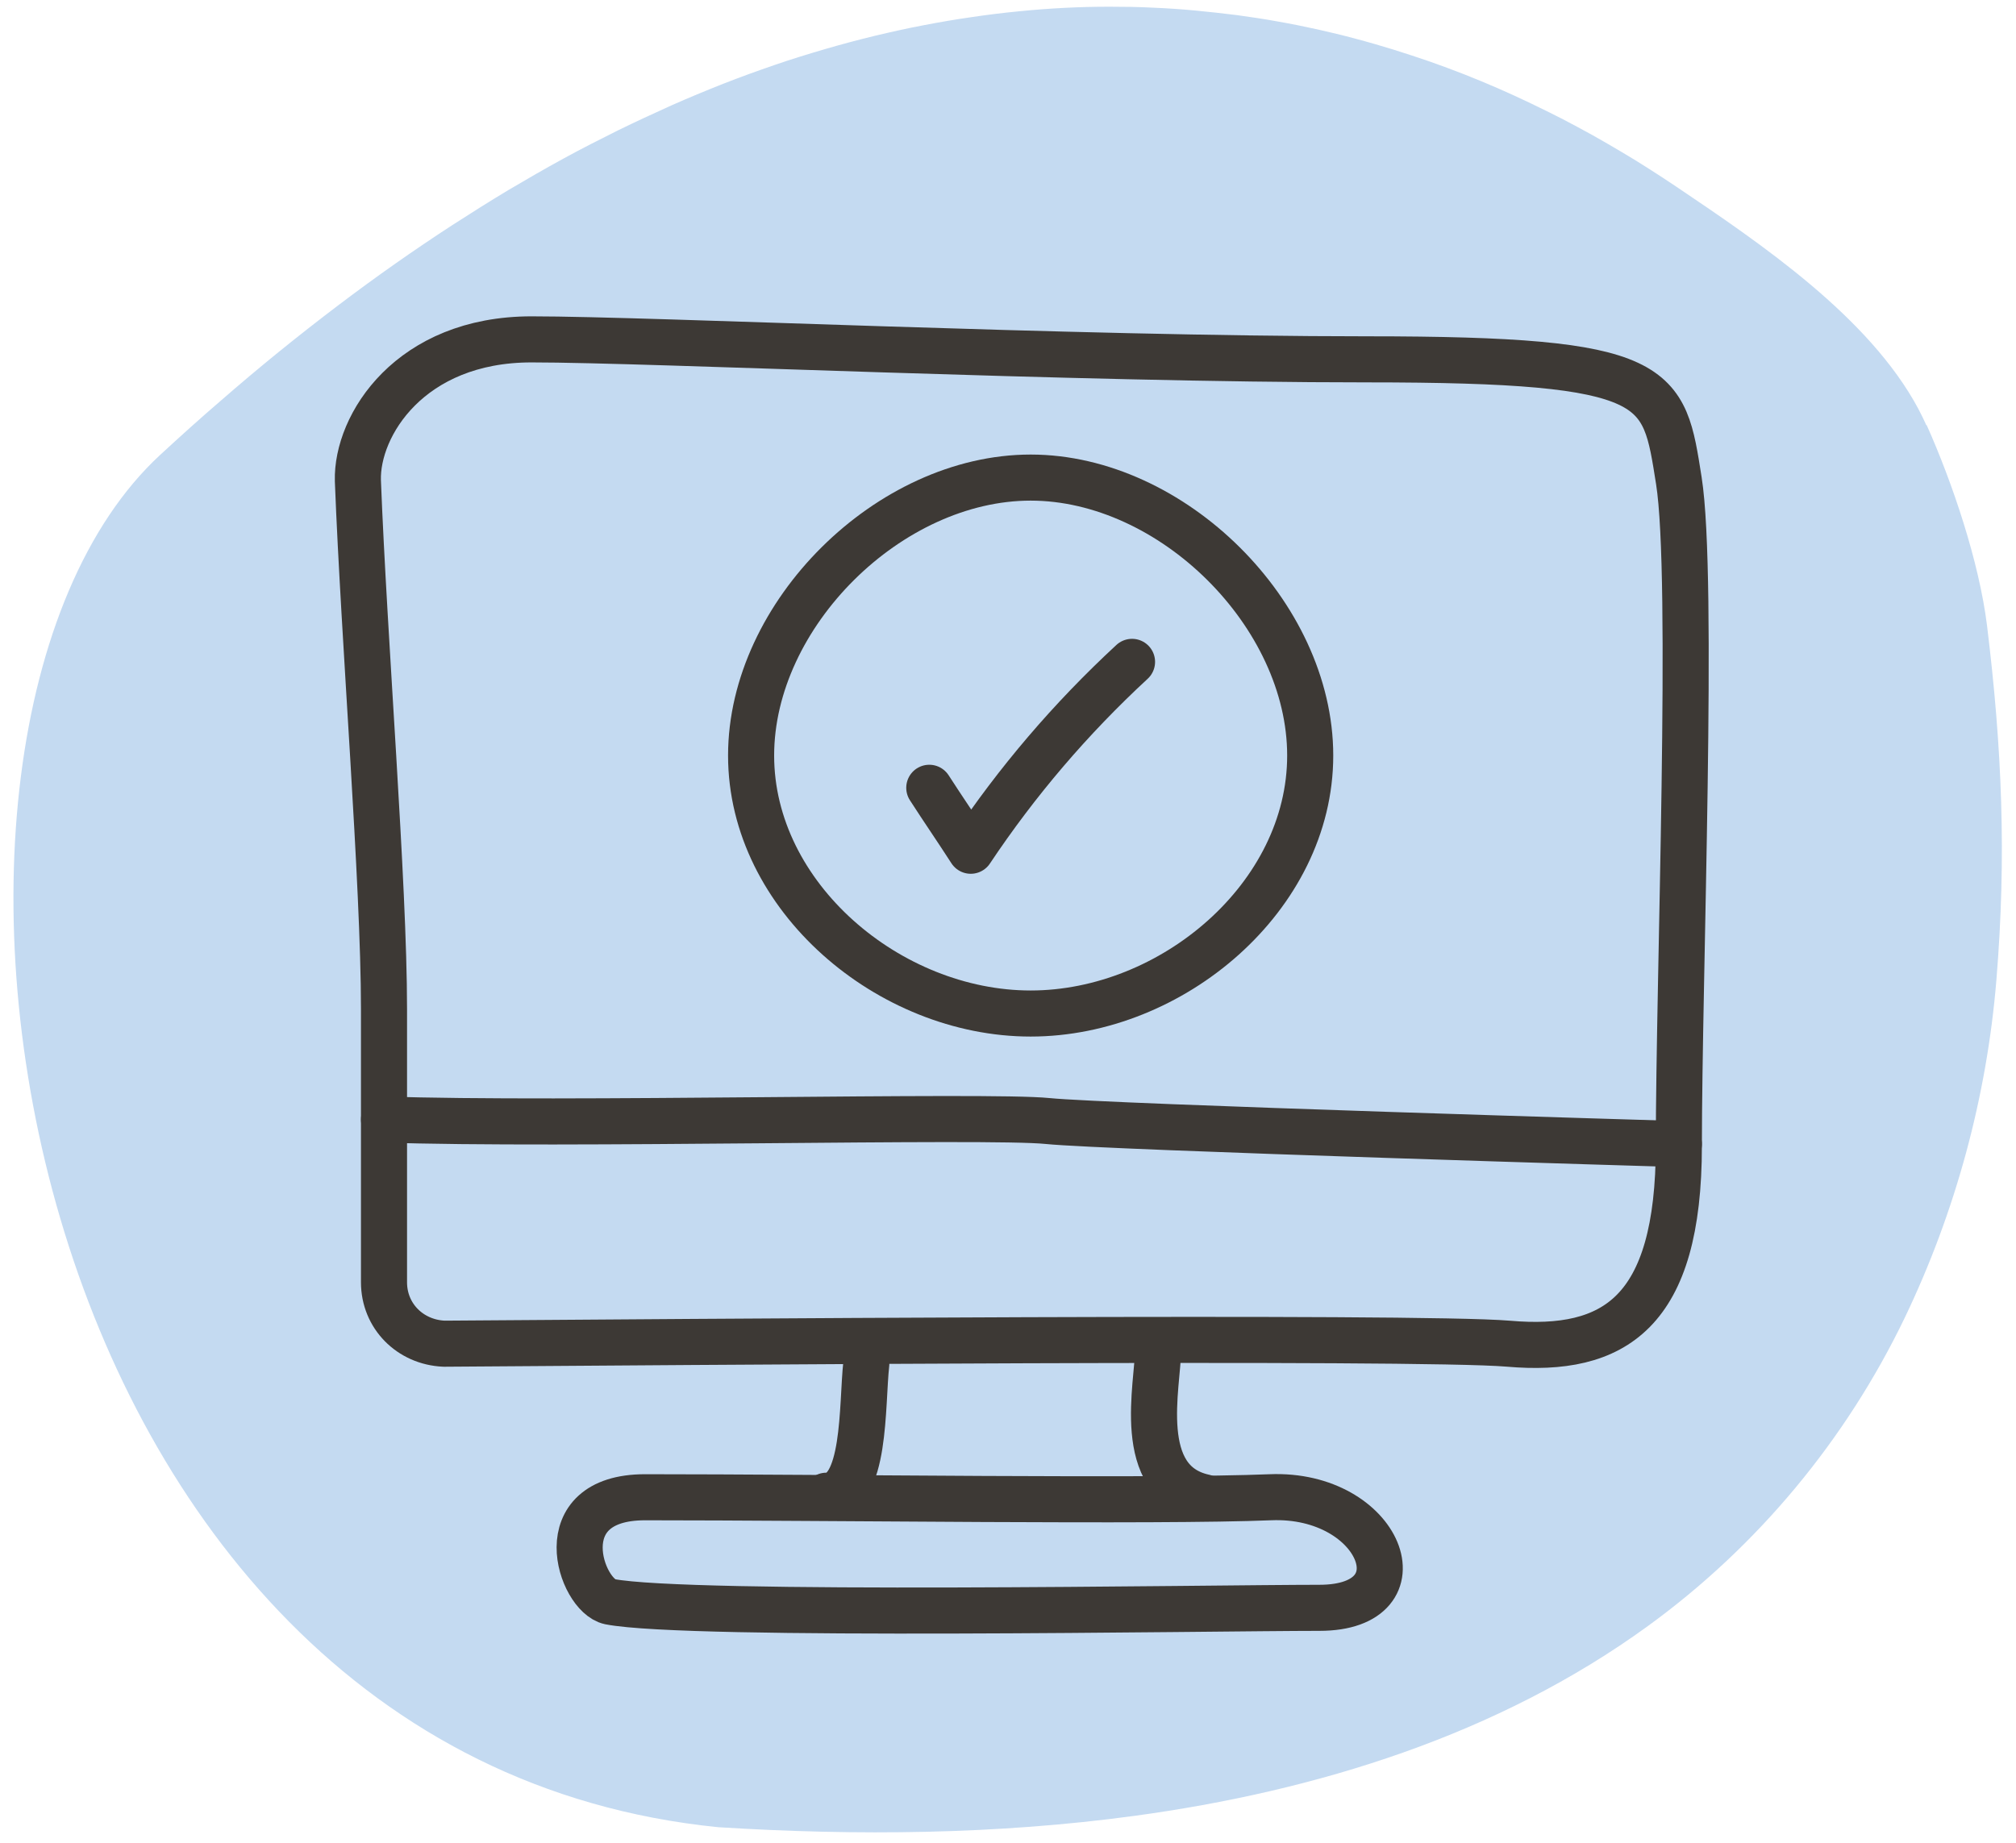 <?xml version="1.0" encoding="UTF-8"?>
<svg xmlns="http://www.w3.org/2000/svg" xmlns:xlink="http://www.w3.org/1999/xlink" version="1.1" id="Layer_1" x="0px" y="0px" viewBox="0 0 105 96" style="enable-background:new 0 0 105 96;" xml:space="preserve">
<style type="text/css">
	.st0{fill:#C4DAF1;}
	.st1{fill:none;stroke:#3D3935;stroke-width:2.4;stroke-linecap:round;stroke-linejoin:round;}
	.st2{fill:none;stroke:#3D3935;stroke-width:2.4;stroke-miterlimit:10;}
	.st3{fill:none;stroke:#3D3935;stroke-width:2.4;stroke-linecap:round;stroke-linejoin:round;stroke-miterlimit:10;}
</style>
<path class="st0" d="M100.35,22.15c1.35,3.02,2.73,7.13,3.14,10.43c0.78,6.37,1.02,12.01,0.49,18.46c-0.5,6.1-2.13,12.1-4.78,17.62  c-3.06,6.35-7.64,11.88-13.36,16.04c-7.81,5.68-17.27,8.61-26.77,9.9c-7.16,0.97-14.44,1.04-21.65,0.59  C0.4,91.49-7.28,38.15,8.34,23.7c1.03-0.95,2.07-1.89,3.13-2.8c1.01-0.88,2.04-1.75,3.09-2.6c1-0.81,2.02-1.61,3.05-2.39  c0.99-0.75,1.99-1.48,3-2.19c0.97-0.68,1.96-1.35,2.96-2c0.96-0.62,1.93-1.23,2.91-1.82c0.95-0.56,1.9-1.11,2.87-1.64  c0.93-0.51,1.88-0.99,2.82-1.46c0.92-0.45,1.85-0.88,2.78-1.3c0.9-0.4,1.82-0.78,2.73-1.14c0.89-0.35,1.78-0.67,2.68-0.98  c0.87-0.3,1.75-0.57,2.64-0.83c0.86-0.25,1.72-0.48,2.59-0.69c0.84-0.2,1.69-0.39,2.54-0.55c0.83-0.16,1.65-0.3,2.49-0.42  c0.81-0.12,1.62-0.22,2.44-0.3c0.79-0.08,1.59-0.14,2.38-0.18c0.78-0.04,1.55-0.06,2.33-0.06c0.76,0,1.52,0.01,2.28,0.05  c0.74,0.03,1.48,0.08,2.22,0.15c0.73,0.07,1.45,0.15,2.17,0.24c0.71,0.1,1.41,0.2,2.11,0.33c0.69,0.12,1.38,0.26,2.06,0.41  c0.67,0.15,1.34,0.31,2,0.49c0.65,0.17,1.3,0.36,1.95,0.56c0.63,0.2,1.26,0.4,1.89,0.62c0.62,0.22,1.22,0.44,1.83,0.68  c0.59,0.23,1.18,0.48,1.76,0.73c0.57,0.25,1.14,0.51,1.7,0.78c0.55,0.26,1.1,0.54,1.64,0.81c0.53,0.28,1.06,0.56,1.58,0.85  c0.51,0.29,1.02,0.58,1.52,0.88c0.49,0.29,0.98,0.59,1.46,0.9c0.47,0.3,0.93,0.6,1.39,0.91c4.42,2.98,10.03,6.78,12.59,11.57  c0.15,0.28,0.28,0.56,0.41,0.84"></path>
<path class="st1" d="M18.64,25.04C18.96,33.36,20,46,20,52.56c0,4.32,0,10.56,0,14.24c0,1.76,1.36,3.12,3.12,3.2h0.08  c11.52-0.08,50.64-0.4,55.36,0c5.52,0.48,8.88-1.6,8.88-10.32s0.8-29.6,0-34.64c-0.8-5.04-0.8-6.32-16.24-6.32S34,17.68,27.68,17.68  S18.56,22.16,18.64,25.04z"></path>
<path class="st1" d="M45.12,71.04c-0.24,2.16,0,6.88-2.08,6.88"></path>
<path class="st1" d="M60.32,70.24c0,1.92-1.28,6.96,2.4,7.76"></path>
<path class="st1" d="M33.6,78c9.44,0,26.72,0.24,32.56,0c5.76-0.24,8.08,5.76,2.56,5.76s-32.88,0.48-36.96-0.32  C30.24,83.12,28.48,78,33.6,78z"></path>
<path class="st1" d="M20,58.32c9.2,0.32,31.44-0.24,34.56,0.08s32.88,1.2,32.88,1.2"></path>
<g>
	<path class="st2" d="M68.24,39.36c0,7.36-7.2,13.44-14.56,13.44s-14.56-6.08-14.56-13.44s7.2-14.48,14.56-14.48   S68.24,32,68.24,39.36z"></path>
</g>
<path class="st3" d="M48.4,41.04c0.72,1.12,1.44,2.16,2.16,3.28c2.4-3.6,5.2-6.88,8.4-9.84"></path>
</svg>
